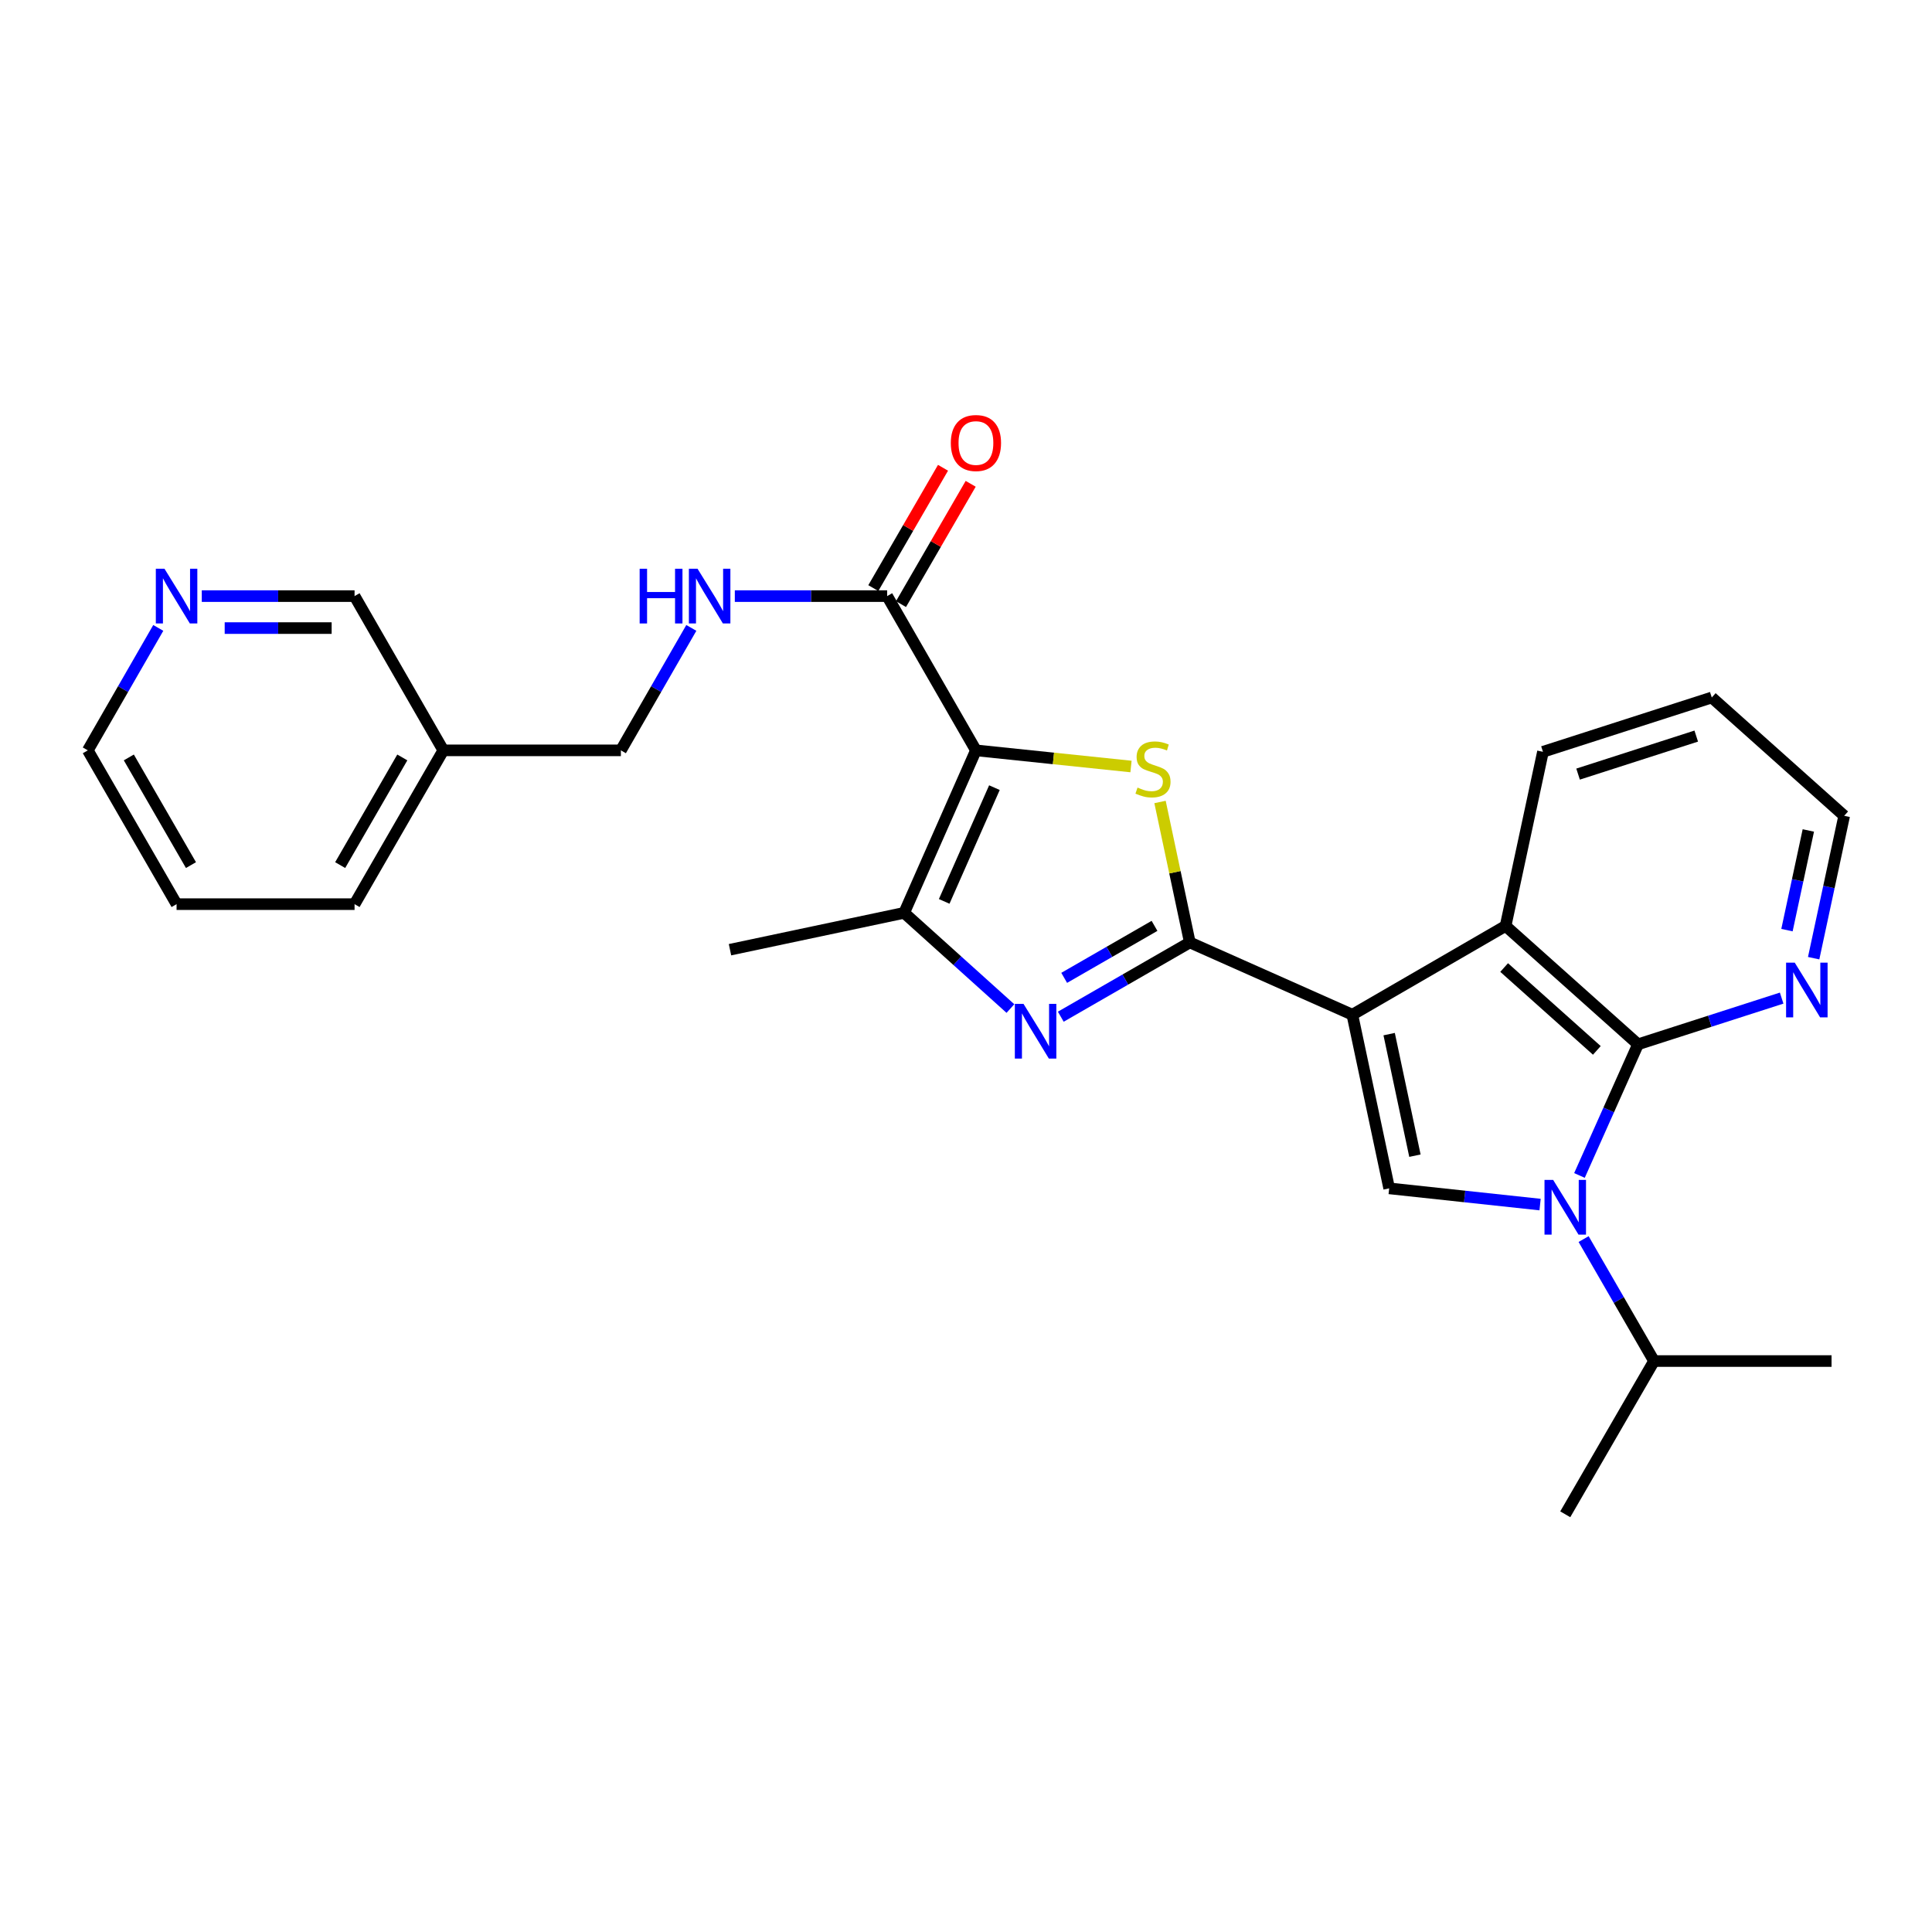 <?xml version='1.0' encoding='iso-8859-1'?>
<svg version='1.1' baseProfile='full'
              xmlns='http://www.w3.org/2000/svg'
                      xmlns:rdkit='http://www.rdkit.org/xml'
                      xmlns:xlink='http://www.w3.org/1999/xlink'
                  xml:space='preserve'
width='1000px' height='1000px' viewBox='0 0 1000 1000'>
<!-- END OF HEADER -->
<rect style='opacity:1.0;fill:#FFFFFF;stroke:none' width='1000' height='1000' x='0' y='0'> </rect>
<path class='bond-0' d='M 699.971,525.213 L 615.848,487.805' style='fill:none;fill-rule:evenodd;stroke:#000000;stroke-width:6px;stroke-linecap:butt;stroke-linejoin:miter;stroke-opacity:1' />
<path class='bond-6' d='M 699.971,525.213 L 719.033,615.092' style='fill:none;fill-rule:evenodd;stroke:#000000;stroke-width:6px;stroke-linecap:butt;stroke-linejoin:miter;stroke-opacity:1' />
<path class='bond-6' d='M 719.022,535.261 L 732.366,598.176' style='fill:none;fill-rule:evenodd;stroke:#000000;stroke-width:6px;stroke-linecap:butt;stroke-linejoin:miter;stroke-opacity:1' />
<path class='bond-8' d='M 699.971,525.213 L 779.293,479.262' style='fill:none;fill-rule:evenodd;stroke:#000000;stroke-width:6px;stroke-linecap:butt;stroke-linejoin:miter;stroke-opacity:1' />
<path class='bond-3' d='M 615.848,487.805 L 608.138,451.454' style='fill:none;fill-rule:evenodd;stroke:#000000;stroke-width:6px;stroke-linecap:butt;stroke-linejoin:miter;stroke-opacity:1' />
<path class='bond-3' d='M 608.138,451.454 L 600.428,415.103' style='fill:none;fill-rule:evenodd;stroke:#CCCC00;stroke-width:6px;stroke-linecap:butt;stroke-linejoin:miter;stroke-opacity:1' />
<path class='bond-4' d='M 615.848,487.805 L 582.455,507.027' style='fill:none;fill-rule:evenodd;stroke:#000000;stroke-width:6px;stroke-linecap:butt;stroke-linejoin:miter;stroke-opacity:1' />
<path class='bond-4' d='M 582.455,507.027 L 549.062,526.248' style='fill:none;fill-rule:evenodd;stroke:#0000FF;stroke-width:6px;stroke-linecap:butt;stroke-linejoin:miter;stroke-opacity:1' />
<path class='bond-4' d='M 597.573,479.226 L 574.198,492.681' style='fill:none;fill-rule:evenodd;stroke:#000000;stroke-width:6px;stroke-linecap:butt;stroke-linejoin:miter;stroke-opacity:1' />
<path class='bond-4' d='M 574.198,492.681 L 550.823,506.136' style='fill:none;fill-rule:evenodd;stroke:#0000FF;stroke-width:6px;stroke-linecap:butt;stroke-linejoin:miter;stroke-opacity:1' />
<path class='bond-1' d='M 505.14,388.381 L 545.271,392.56' style='fill:none;fill-rule:evenodd;stroke:#000000;stroke-width:6px;stroke-linecap:butt;stroke-linejoin:miter;stroke-opacity:1' />
<path class='bond-1' d='M 545.271,392.56 L 585.402,396.74' style='fill:none;fill-rule:evenodd;stroke:#CCCC00;stroke-width:6px;stroke-linecap:butt;stroke-linejoin:miter;stroke-opacity:1' />
<path class='bond-9' d='M 505.14,388.381 L 459.189,308.543' style='fill:none;fill-rule:evenodd;stroke:#000000;stroke-width:6px;stroke-linecap:butt;stroke-linejoin:miter;stroke-opacity:1' />
<path class='bond-28' d='M 505.14,388.381 L 467.999,472.485' style='fill:none;fill-rule:evenodd;stroke:#000000;stroke-width:6px;stroke-linecap:butt;stroke-linejoin:miter;stroke-opacity:1' />
<path class='bond-28' d='M 514.711,407.683 L 488.712,466.556' style='fill:none;fill-rule:evenodd;stroke:#000000;stroke-width:6px;stroke-linecap:butt;stroke-linejoin:miter;stroke-opacity:1' />
<path class='bond-2' d='M 797.141,623.486 L 758.087,619.289' style='fill:none;fill-rule:evenodd;stroke:#0000FF;stroke-width:6px;stroke-linecap:butt;stroke-linejoin:miter;stroke-opacity:1' />
<path class='bond-2' d='M 758.087,619.289 L 719.033,615.092' style='fill:none;fill-rule:evenodd;stroke:#000000;stroke-width:6px;stroke-linecap:butt;stroke-linejoin:miter;stroke-opacity:1' />
<path class='bond-12' d='M 819.674,641.343 L 837.899,672.909' style='fill:none;fill-rule:evenodd;stroke:#0000FF;stroke-width:6px;stroke-linecap:butt;stroke-linejoin:miter;stroke-opacity:1' />
<path class='bond-12' d='M 837.899,672.909 L 856.123,704.475' style='fill:none;fill-rule:evenodd;stroke:#000000;stroke-width:6px;stroke-linecap:butt;stroke-linejoin:miter;stroke-opacity:1' />
<path class='bond-27' d='M 817.526,608.416 L 832.682,574.475' style='fill:none;fill-rule:evenodd;stroke:#0000FF;stroke-width:6px;stroke-linecap:butt;stroke-linejoin:miter;stroke-opacity:1' />
<path class='bond-27' d='M 832.682,574.475 L 847.838,540.533' style='fill:none;fill-rule:evenodd;stroke:#000000;stroke-width:6px;stroke-linecap:butt;stroke-linejoin:miter;stroke-opacity:1' />
<path class='bond-7' d='M 522.991,522.02 L 495.495,497.253' style='fill:none;fill-rule:evenodd;stroke:#0000FF;stroke-width:6px;stroke-linecap:butt;stroke-linejoin:miter;stroke-opacity:1' />
<path class='bond-7' d='M 495.495,497.253 L 467.999,472.485' style='fill:none;fill-rule:evenodd;stroke:#000000;stroke-width:6px;stroke-linecap:butt;stroke-linejoin:miter;stroke-opacity:1' />
<path class='bond-5' d='M 847.838,540.533 L 779.293,479.262' style='fill:none;fill-rule:evenodd;stroke:#000000;stroke-width:6px;stroke-linecap:butt;stroke-linejoin:miter;stroke-opacity:1' />
<path class='bond-5' d='M 826.525,543.683 L 778.544,500.794' style='fill:none;fill-rule:evenodd;stroke:#000000;stroke-width:6px;stroke-linecap:butt;stroke-linejoin:miter;stroke-opacity:1' />
<path class='bond-10' d='M 847.838,540.533 L 885.01,528.574' style='fill:none;fill-rule:evenodd;stroke:#000000;stroke-width:6px;stroke-linecap:butt;stroke-linejoin:miter;stroke-opacity:1' />
<path class='bond-10' d='M 885.01,528.574 L 922.181,516.616' style='fill:none;fill-rule:evenodd;stroke:#0000FF;stroke-width:6px;stroke-linecap:butt;stroke-linejoin:miter;stroke-opacity:1' />
<path class='bond-17' d='M 467.999,472.485 L 377.844,491.566' style='fill:none;fill-rule:evenodd;stroke:#000000;stroke-width:6px;stroke-linecap:butt;stroke-linejoin:miter;stroke-opacity:1' />
<path class='bond-18' d='M 779.293,479.262 L 798.632,389.135' style='fill:none;fill-rule:evenodd;stroke:#000000;stroke-width:6px;stroke-linecap:butt;stroke-linejoin:miter;stroke-opacity:1' />
<path class='bond-11' d='M 459.189,308.543 L 419.766,308.543' style='fill:none;fill-rule:evenodd;stroke:#000000;stroke-width:6px;stroke-linecap:butt;stroke-linejoin:miter;stroke-opacity:1' />
<path class='bond-11' d='M 419.766,308.543 L 380.343,308.543' style='fill:none;fill-rule:evenodd;stroke:#0000FF;stroke-width:6px;stroke-linecap:butt;stroke-linejoin:miter;stroke-opacity:1' />
<path class='bond-13' d='M 466.351,312.692 L 484.387,281.556' style='fill:none;fill-rule:evenodd;stroke:#000000;stroke-width:6px;stroke-linecap:butt;stroke-linejoin:miter;stroke-opacity:1' />
<path class='bond-13' d='M 484.387,281.556 L 502.424,250.421' style='fill:none;fill-rule:evenodd;stroke:#FF0000;stroke-width:6px;stroke-linecap:butt;stroke-linejoin:miter;stroke-opacity:1' />
<path class='bond-13' d='M 452.028,304.395 L 470.065,273.259' style='fill:none;fill-rule:evenodd;stroke:#000000;stroke-width:6px;stroke-linecap:butt;stroke-linejoin:miter;stroke-opacity:1' />
<path class='bond-13' d='M 470.065,273.259 L 488.101,242.124' style='fill:none;fill-rule:evenodd;stroke:#FF0000;stroke-width:6px;stroke-linecap:butt;stroke-linejoin:miter;stroke-opacity:1' />
<path class='bond-29' d='M 938.746,495.957 L 946.646,459.107' style='fill:none;fill-rule:evenodd;stroke:#0000FF;stroke-width:6px;stroke-linecap:butt;stroke-linejoin:miter;stroke-opacity:1' />
<path class='bond-29' d='M 946.646,459.107 L 954.545,422.258' style='fill:none;fill-rule:evenodd;stroke:#000000;stroke-width:6px;stroke-linecap:butt;stroke-linejoin:miter;stroke-opacity:1' />
<path class='bond-29' d='M 924.931,481.432 L 930.461,455.638' style='fill:none;fill-rule:evenodd;stroke:#0000FF;stroke-width:6px;stroke-linecap:butt;stroke-linejoin:miter;stroke-opacity:1' />
<path class='bond-29' d='M 930.461,455.638 L 935.991,429.843' style='fill:none;fill-rule:evenodd;stroke:#000000;stroke-width:6px;stroke-linecap:butt;stroke-linejoin:miter;stroke-opacity:1' />
<path class='bond-16' d='M 357.832,325.006 L 339.598,356.693' style='fill:none;fill-rule:evenodd;stroke:#0000FF;stroke-width:6px;stroke-linecap:butt;stroke-linejoin:miter;stroke-opacity:1' />
<path class='bond-16' d='M 339.598,356.693 L 321.364,388.381' style='fill:none;fill-rule:evenodd;stroke:#000000;stroke-width:6px;stroke-linecap:butt;stroke-linejoin:miter;stroke-opacity:1' />
<path class='bond-23' d='M 856.123,704.475 L 948.007,704.475' style='fill:none;fill-rule:evenodd;stroke:#000000;stroke-width:6px;stroke-linecap:butt;stroke-linejoin:miter;stroke-opacity:1' />
<path class='bond-24' d='M 856.123,704.475 L 810.172,783.797' style='fill:none;fill-rule:evenodd;stroke:#000000;stroke-width:6px;stroke-linecap:butt;stroke-linejoin:miter;stroke-opacity:1' />
<path class='bond-14' d='M 104.44,308.543 L 143.979,308.543' style='fill:none;fill-rule:evenodd;stroke:#0000FF;stroke-width:6px;stroke-linecap:butt;stroke-linejoin:miter;stroke-opacity:1' />
<path class='bond-14' d='M 143.979,308.543 L 183.519,308.543' style='fill:none;fill-rule:evenodd;stroke:#000000;stroke-width:6px;stroke-linecap:butt;stroke-linejoin:miter;stroke-opacity:1' />
<path class='bond-14' d='M 116.302,325.096 L 143.979,325.096' style='fill:none;fill-rule:evenodd;stroke:#0000FF;stroke-width:6px;stroke-linecap:butt;stroke-linejoin:miter;stroke-opacity:1' />
<path class='bond-14' d='M 143.979,325.096 L 171.657,325.096' style='fill:none;fill-rule:evenodd;stroke:#000000;stroke-width:6px;stroke-linecap:butt;stroke-linejoin:miter;stroke-opacity:1' />
<path class='bond-30' d='M 81.923,325.006 L 63.689,356.693' style='fill:none;fill-rule:evenodd;stroke:#0000FF;stroke-width:6px;stroke-linecap:butt;stroke-linejoin:miter;stroke-opacity:1' />
<path class='bond-30' d='M 63.689,356.693 L 45.455,388.381' style='fill:none;fill-rule:evenodd;stroke:#000000;stroke-width:6px;stroke-linecap:butt;stroke-linejoin:miter;stroke-opacity:1' />
<path class='bond-15' d='M 229.461,388.381 L 321.364,388.381' style='fill:none;fill-rule:evenodd;stroke:#000000;stroke-width:6px;stroke-linecap:butt;stroke-linejoin:miter;stroke-opacity:1' />
<path class='bond-19' d='M 229.461,388.381 L 183.519,308.543' style='fill:none;fill-rule:evenodd;stroke:#000000;stroke-width:6px;stroke-linecap:butt;stroke-linejoin:miter;stroke-opacity:1' />
<path class='bond-22' d='M 229.461,388.381 L 183.519,467.988' style='fill:none;fill-rule:evenodd;stroke:#000000;stroke-width:6px;stroke-linecap:butt;stroke-linejoin:miter;stroke-opacity:1' />
<path class='bond-22' d='M 208.234,392.048 L 176.074,447.773' style='fill:none;fill-rule:evenodd;stroke:#000000;stroke-width:6px;stroke-linecap:butt;stroke-linejoin:miter;stroke-opacity:1' />
<path class='bond-25' d='M 798.632,389.135 L 886.01,361.023' style='fill:none;fill-rule:evenodd;stroke:#000000;stroke-width:6px;stroke-linecap:butt;stroke-linejoin:miter;stroke-opacity:1' />
<path class='bond-25' d='M 816.808,400.675 L 877.972,380.997' style='fill:none;fill-rule:evenodd;stroke:#000000;stroke-width:6px;stroke-linecap:butt;stroke-linejoin:miter;stroke-opacity:1' />
<path class='bond-20' d='M 954.545,422.258 L 886.01,361.023' style='fill:none;fill-rule:evenodd;stroke:#000000;stroke-width:6px;stroke-linecap:butt;stroke-linejoin:miter;stroke-opacity:1' />
<path class='bond-21' d='M 45.455,388.381 L 91.397,467.988' style='fill:none;fill-rule:evenodd;stroke:#000000;stroke-width:6px;stroke-linecap:butt;stroke-linejoin:miter;stroke-opacity:1' />
<path class='bond-21' d='M 66.682,392.048 L 98.841,447.773' style='fill:none;fill-rule:evenodd;stroke:#000000;stroke-width:6px;stroke-linecap:butt;stroke-linejoin:miter;stroke-opacity:1' />
<path class='bond-26' d='M 183.519,467.988 L 91.397,467.988' style='fill:none;fill-rule:evenodd;stroke:#000000;stroke-width:6px;stroke-linecap:butt;stroke-linejoin:miter;stroke-opacity:1' />
<path  class='atom-3' d='M 803.912 610.726
L 813.192 625.726
Q 814.112 627.206, 815.592 629.886
Q 817.072 632.566, 817.152 632.726
L 817.152 610.726
L 820.912 610.726
L 820.912 639.046
L 817.032 639.046
L 807.072 622.646
Q 805.912 620.726, 804.672 618.526
Q 803.472 616.326, 803.112 615.646
L 803.112 639.046
L 799.432 639.046
L 799.432 610.726
L 803.912 610.726
' fill='#0000FF'/>
<path  class='atom-4' d='M 588.785 407.646
Q 589.105 407.766, 590.425 408.326
Q 591.745 408.886, 593.185 409.246
Q 594.665 409.566, 596.105 409.566
Q 598.785 409.566, 600.345 408.286
Q 601.905 406.966, 601.905 404.686
Q 601.905 403.126, 601.105 402.166
Q 600.345 401.206, 599.145 400.686
Q 597.945 400.166, 595.945 399.566
Q 593.425 398.806, 591.905 398.086
Q 590.425 397.366, 589.345 395.846
Q 588.305 394.326, 588.305 391.766
Q 588.305 388.206, 590.705 386.006
Q 593.145 383.806, 597.945 383.806
Q 601.225 383.806, 604.945 385.366
L 604.025 388.446
Q 600.625 387.046, 598.065 387.046
Q 595.305 387.046, 593.785 388.206
Q 592.265 389.326, 592.305 391.286
Q 592.305 392.806, 593.065 393.726
Q 593.865 394.646, 594.985 395.166
Q 596.145 395.686, 598.065 396.286
Q 600.625 397.086, 602.145 397.886
Q 603.665 398.686, 604.745 400.326
Q 605.865 401.926, 605.865 404.686
Q 605.865 408.606, 603.225 410.726
Q 600.625 412.806, 596.265 412.806
Q 593.745 412.806, 591.825 412.246
Q 589.945 411.726, 587.705 410.806
L 588.785 407.646
' fill='#CCCC00'/>
<path  class='atom-5' d='M 529.76 519.596
L 539.04 534.596
Q 539.96 536.076, 541.44 538.756
Q 542.92 541.436, 543 541.596
L 543 519.596
L 546.76 519.596
L 546.76 547.916
L 542.88 547.916
L 532.92 531.516
Q 531.76 529.596, 530.52 527.396
Q 529.32 525.196, 528.96 524.516
L 528.96 547.916
L 525.28 547.916
L 525.28 519.596
L 529.76 519.596
' fill='#0000FF'/>
<path  class='atom-11' d='M 928.956 498.262
L 938.236 513.262
Q 939.156 514.742, 940.636 517.422
Q 942.116 520.102, 942.196 520.262
L 942.196 498.262
L 945.956 498.262
L 945.956 526.582
L 942.076 526.582
L 932.116 510.182
Q 930.956 508.262, 929.716 506.062
Q 928.516 503.862, 928.156 503.182
L 928.156 526.582
L 924.476 526.582
L 924.476 498.262
L 928.956 498.262
' fill='#0000FF'/>
<path  class='atom-12' d='M 331.085 294.383
L 334.925 294.383
L 334.925 306.423
L 349.405 306.423
L 349.405 294.383
L 353.245 294.383
L 353.245 322.703
L 349.405 322.703
L 349.405 309.623
L 334.925 309.623
L 334.925 322.703
L 331.085 322.703
L 331.085 294.383
' fill='#0000FF'/>
<path  class='atom-12' d='M 361.045 294.383
L 370.325 309.383
Q 371.245 310.863, 372.725 313.543
Q 374.205 316.223, 374.285 316.383
L 374.285 294.383
L 378.045 294.383
L 378.045 322.703
L 374.165 322.703
L 364.205 306.303
Q 363.045 304.383, 361.805 302.183
Q 360.605 299.983, 360.245 299.303
L 360.245 322.703
L 356.565 322.703
L 356.565 294.383
L 361.045 294.383
' fill='#0000FF'/>
<path  class='atom-14' d='M 492.14 229.301
Q 492.14 222.501, 495.5 218.701
Q 498.86 214.901, 505.14 214.901
Q 511.42 214.901, 514.78 218.701
Q 518.14 222.501, 518.14 229.301
Q 518.14 236.181, 514.74 240.101
Q 511.34 243.981, 505.14 243.981
Q 498.9 243.981, 495.5 240.101
Q 492.14 236.221, 492.14 229.301
M 505.14 240.781
Q 509.46 240.781, 511.78 237.901
Q 514.14 234.981, 514.14 229.301
Q 514.14 223.741, 511.78 220.941
Q 509.46 218.101, 505.14 218.101
Q 500.82 218.101, 498.46 220.901
Q 496.14 223.701, 496.14 229.301
Q 496.14 235.021, 498.46 237.901
Q 500.82 240.781, 505.14 240.781
' fill='#FF0000'/>
<path  class='atom-15' d='M 85.136 294.383
L 94.416 309.383
Q 95.337 310.863, 96.817 313.543
Q 98.296 316.223, 98.376 316.383
L 98.376 294.383
L 102.136 294.383
L 102.136 322.703
L 98.257 322.703
L 88.296 306.303
Q 87.136 304.383, 85.897 302.183
Q 84.697 299.983, 84.337 299.303
L 84.337 322.703
L 80.656 322.703
L 80.656 294.383
L 85.136 294.383
' fill='#0000FF'/>
</svg>
